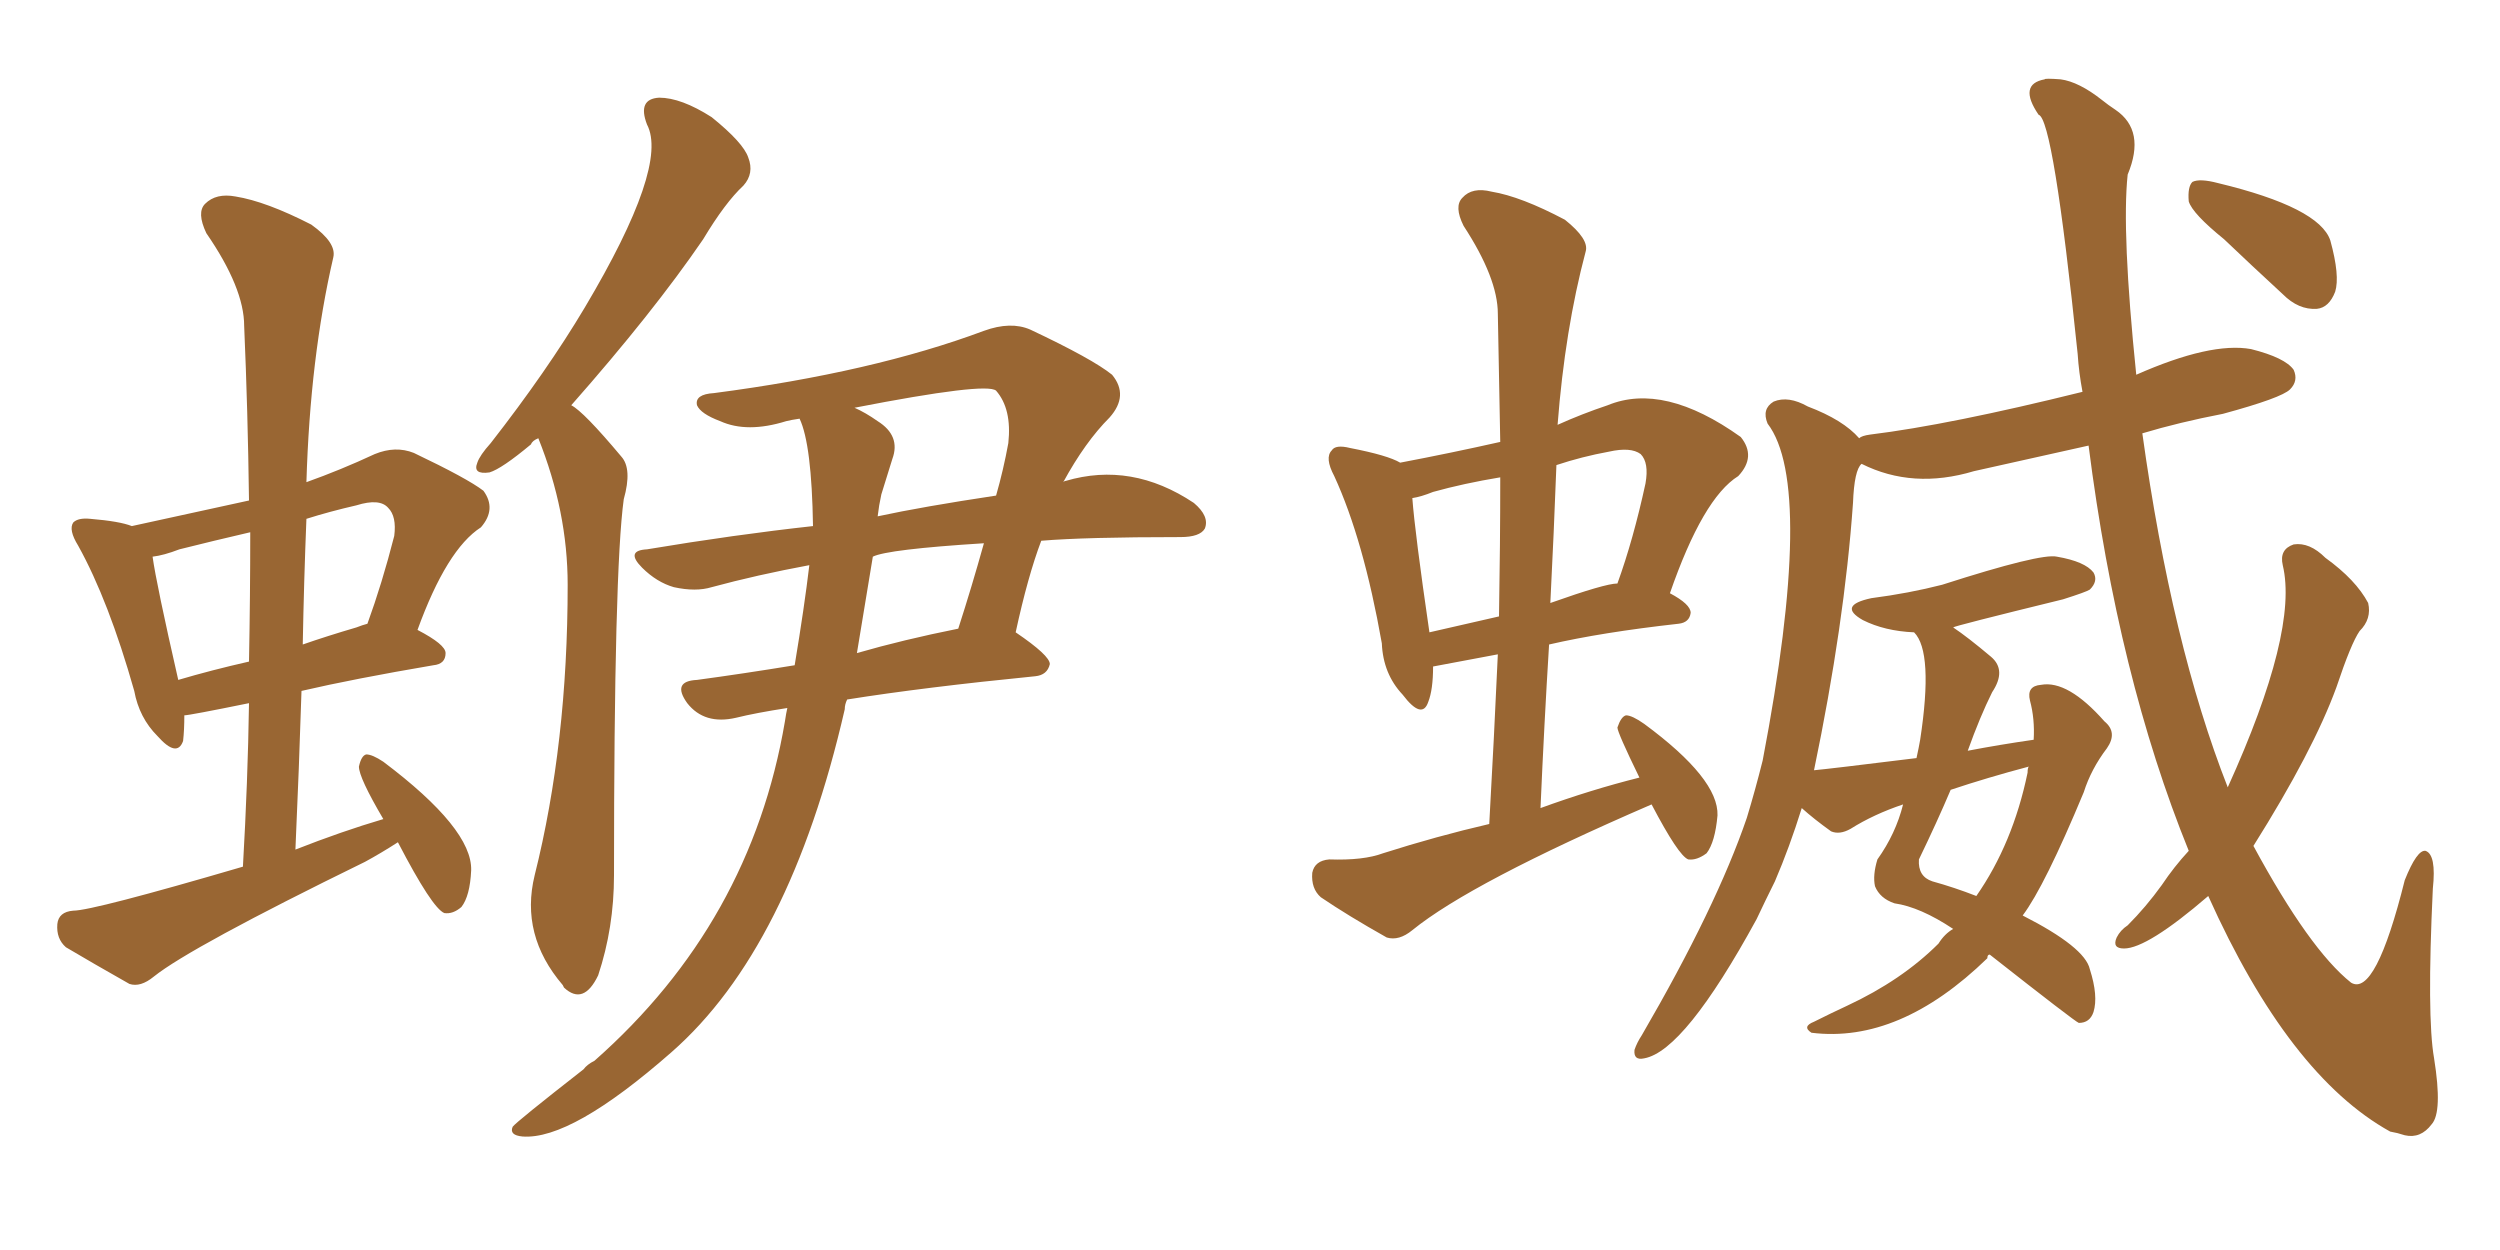 <svg xmlns="http://www.w3.org/2000/svg" xmlns:xlink="http://www.w3.org/1999/xlink" width="300" height="150"><path fill="#996633" padding="10" d="M64.60 52.59L64.60 52.59Q63.87 52.88 63.72 53.32L63.72 53.32Q60.21 56.25 58.74 56.69L58.74 56.69Q56.69 56.98 57.28 55.52L57.28 55.52Q57.57 54.64 58.89 53.17L58.89 53.17Q65.63 44.53 70.17 36.91L70.17 36.91Q80.27 19.92 77.64 14.94L77.64 14.94Q76.46 11.87 79.10 11.72L79.10 11.72Q81.74 11.72 85.40 14.06L85.40 14.06Q89.21 17.14 89.79 18.90L89.79 18.90Q90.53 20.80 89.21 22.27L89.21 22.27Q87.01 24.32 84.38 28.71L84.38 28.71Q78.37 37.50 68.55 48.63L68.55 48.63Q70.02 49.37 74.56 54.79L74.56 54.79Q75.88 56.25 74.85 59.91L74.85 59.91Q73.68 68.41 73.68 105.03L73.68 105.03Q73.68 111.33 71.78 117.04L71.78 117.04Q70.02 120.70 67.68 118.51L67.68 118.51Q67.53 118.21 67.53 118.21L67.53 118.21Q62.40 112.21 64.16 105.03L64.16 105.03Q68.12 89.21 68.12 70.17L68.12 70.17Q68.12 61.38 64.60 52.59ZM97.12 67.82L97.12 67.82Q90.82 68.99 85.40 70.46L85.40 70.46Q83.50 71.04 80.86 70.46L80.86 70.46Q78.81 69.87 77.05 68.12L77.05 68.12Q75 66.06 77.64 65.92L77.64 65.92Q88.18 64.16 97.56 63.13L97.56 63.13Q97.41 53.32 95.95 50.24L95.95 50.24Q94.92 50.39 94.34 50.54L94.34 50.54Q89.65 52.00 86.43 50.54L86.43 50.54Q84.08 49.66 83.64 48.63L83.64 48.63Q83.35 47.31 85.69 47.17L85.69 47.17Q104.74 44.68 118.07 39.70L118.07 39.70Q121.29 38.53 123.63 39.55L123.63 39.55Q131.10 43.07 133.45 44.97L133.45 44.97Q135.50 47.46 133.15 50.10L133.15 50.10Q130.22 53.03 127.59 57.86L127.59 57.86Q127.73 57.71 127.88 57.71L127.88 57.71Q135.79 55.37 143.26 60.35L143.26 60.35Q145.17 61.96 144.58 63.43L144.58 63.43Q143.99 64.45 141.65 64.45L141.65 64.45Q130.22 64.45 124.95 64.89L124.95 64.89Q123.34 69.14 121.88 75.88L121.88 75.88Q125.98 78.66 125.98 79.69L125.98 79.69Q125.68 81.01 124.22 81.15L124.22 81.15Q110.89 82.47 101.66 83.94L101.66 83.94Q101.37 84.52 101.37 85.11L101.37 85.11Q94.78 113.82 80.57 126.27L80.57 126.27Q68.55 136.82 62.70 136.38L62.70 136.38Q61.08 136.23 61.52 135.21L61.52 135.21Q61.96 134.62 70.02 128.32L70.02 128.32Q70.46 127.73 71.34 127.29L71.34 127.29Q90.09 110.74 94.19 86.57L94.19 86.57Q94.34 85.55 94.48 84.96L94.48 84.96Q90.67 85.55 88.33 86.13L88.33 86.13Q86.43 86.57 84.96 86.13L84.96 86.13Q83.50 85.69 82.47 84.38L82.47 84.38Q80.57 81.74 83.64 81.59L83.64 81.59Q89.06 80.86 95.36 79.83L95.36 79.83Q96.53 72.80 97.12 67.82ZM104.74 66.80L104.74 66.80Q103.71 72.95 102.83 78.37L102.83 78.37Q108.40 76.76 114.99 75.44L114.99 75.44Q116.60 70.46 118.07 65.19L118.07 65.19Q106.49 65.92 104.74 66.80ZM105.76 59.33L105.76 59.33Q105.47 60.64 105.32 61.96L105.32 61.96Q110.74 60.79 119.53 59.47L119.53 59.47Q120.41 56.40 121.00 53.17L121.00 53.17Q121.44 49.07 119.53 46.88L119.53 46.88Q118.36 45.85 102.54 48.93L102.54 48.93Q103.86 49.51 105.32 50.54L105.32 50.54Q108.11 52.29 107.08 55.08L107.08 55.08Q106.64 56.54 105.76 59.33ZM47.75 101.07L47.75 101.07Q45.70 102.39 43.80 103.42L43.80 103.42Q22.85 113.67 18.46 117.19L18.46 117.19Q16.85 118.51 15.53 118.07L15.53 118.07Q11.13 115.58 7.91 113.67L7.91 113.67Q6.74 112.65 6.88 110.89L6.88 110.89Q7.03 109.42 8.79 109.28L8.79 109.28Q11.13 109.28 29.15 104.00L29.15 104.00Q29.74 93.75 29.88 84.38L29.88 84.38Q22.71 85.84 22.12 85.84L22.12 85.84Q22.12 87.60 21.97 88.92L21.97 88.92Q21.24 90.97 18.90 88.33L18.90 88.33Q16.70 86.13 16.11 82.91L16.11 82.91Q13.04 72.07 9.38 65.48L9.38 65.48Q8.20 63.57 8.79 62.70L8.79 62.70Q9.38 62.11 10.84 62.26L10.84 62.26Q14.36 62.55 15.82 63.13L15.82 63.13Q23.14 61.52 29.88 60.06L29.88 60.06Q29.74 49.22 29.30 39.11L29.30 39.11Q29.30 34.57 24.76 27.98L24.76 27.98Q23.58 25.49 24.61 24.46L24.61 24.46Q25.93 23.14 28.27 23.58L28.27 23.58Q31.93 24.17 37.35 26.95L37.35 26.95Q40.43 29.15 39.99 30.91L39.99 30.91Q37.21 42.92 36.77 57.86L36.77 57.86Q40.87 56.40 44.97 54.49L44.97 54.49Q47.46 53.47 49.66 54.35L49.66 54.35Q56.10 57.42 58.01 58.89L58.01 58.89Q59.62 61.08 57.71 63.28L57.71 63.28Q53.61 65.92 50.10 75.59L50.10 75.59Q53.47 77.34 53.47 78.37L53.47 78.37Q53.47 79.69 52.00 79.83L52.00 79.83Q42.48 81.45 36.18 82.91L36.18 82.91Q35.89 92.14 35.45 101.95L35.45 101.95Q41.02 99.76 46.00 98.29L46.00 98.29Q43.07 93.31 43.07 91.99L43.07 91.99Q43.36 90.67 43.95 90.53L43.95 90.53Q44.68 90.53 46.00 91.41L46.00 91.41Q56.69 99.46 56.54 104.44L56.54 104.44Q56.40 107.52 55.37 108.84L55.37 108.84Q54.35 109.72 53.32 109.57L53.32 109.57Q51.86 108.98 47.75 101.07ZM29.88 79.39L29.88 79.39Q30.03 71.48 30.03 63.87L30.03 63.87Q25.63 64.89 21.53 65.92L21.53 65.92Q19.63 66.65 18.31 66.80L18.31 66.80Q18.75 70.02 21.39 81.59L21.39 81.59Q25.34 80.42 29.88 79.39ZM36.77 62.26L36.77 62.26L36.77 62.26Q36.47 69.73 36.33 77.34L36.33 77.34Q39.26 76.32 42.77 75.29L42.77 75.29Q43.51 75 44.09 74.85L44.09 74.85Q45.85 70.02 47.31 64.31L47.31 64.31Q47.61 61.96 46.58 60.94L46.58 60.94Q45.56 59.77 42.77 60.64L42.77 60.64Q39.55 61.38 36.77 62.26ZM198.19 96.53L198.19 96.53Q176.51 105.91 169.48 111.62L169.48 111.62Q167.87 112.94 166.41 112.50L166.41 112.50Q161.72 109.86 158.50 107.67L158.50 107.67Q157.32 106.64 157.47 104.74L157.47 104.74Q157.76 103.27 159.52 103.13L159.52 103.13Q163.62 103.27 165.97 102.39L165.97 102.39Q172.41 100.34 178.71 98.88L178.71 98.88Q179.30 88.33 179.74 78.52L179.74 78.52Q171.97 79.98 171.97 79.98L171.97 79.98Q171.97 82.76 171.39 84.23L171.39 84.23Q170.65 86.43 168.31 83.35L168.31 83.35Q165.97 80.86 165.82 77.20L165.82 77.20Q163.62 64.75 160.11 57.13L160.11 57.13Q158.94 54.93 159.81 54.05L159.81 54.05Q160.25 53.32 162.01 53.76L162.01 53.76Q166.55 54.64 168.02 55.52L168.02 55.52Q174.17 54.35 180.03 53.03L180.03 53.03Q179.88 45.12 179.74 37.65L179.74 37.65Q179.74 33.40 175.63 27.10L175.63 27.10Q174.46 24.76 175.49 23.73L175.49 23.73Q176.66 22.41 179.00 23.00L179.00 23.00Q182.52 23.58 187.79 26.37L187.79 26.37Q190.72 28.71 190.28 30.18L190.28 30.18Q187.79 39.55 186.91 50.98L186.91 50.98Q189.84 49.66 192.92 48.63L192.92 48.63Q199.66 45.85 208.89 52.44L208.89 52.44Q210.79 54.79 208.59 57.13L208.59 57.13Q204.35 59.77 200.39 71.19L200.39 71.19Q202.88 72.51 202.88 73.54L202.88 73.54Q202.73 74.71 201.42 74.85L201.42 74.85Q192.19 75.88 185.89 77.34L185.89 77.34Q185.30 86.87 184.86 96.97L184.86 96.97Q190.87 94.78 196.73 93.31L196.73 93.31Q194.09 87.89 194.09 87.30L194.09 87.30Q194.53 85.99 195.12 85.84L195.12 85.84Q195.85 85.84 197.31 86.87L197.31 86.87Q206.25 93.46 206.10 97.85L206.10 97.85Q205.81 101.07 204.79 102.39L204.79 102.39Q203.61 103.27 202.59 103.13L202.59 103.13Q201.42 102.69 198.19 96.53ZM179.88 73.97L179.88 73.97Q180.03 65.33 180.03 57.28L180.03 57.28Q175.63 58.01 171.97 59.03L171.97 59.03Q170.51 59.62 169.48 59.77L169.48 59.77Q169.78 63.87 171.53 75.88L171.53 75.88Q175.34 75 179.88 73.97ZM186.77 55.81L186.77 55.81Q186.47 63.87 186.04 72.36L186.04 72.36Q192.63 70.02 194.09 70.02L194.09 70.02Q196.00 64.75 197.46 58.01L197.46 58.01Q197.90 55.52 196.88 54.49L196.88 54.49Q195.70 53.61 193.07 54.20L193.07 54.20Q189.84 54.79 186.77 55.81ZM262.65 102.10L262.65 102.10Q254.15 81.15 250.63 53.47L250.63 53.47Q243.46 55.08 236.87 56.54L236.87 56.54Q229.54 58.74 223.39 55.66L223.39 55.66Q222.51 56.40 222.36 60.35L222.36 60.35Q221.34 74.85 217.68 92.43L217.68 92.43Q219.29 92.29 229.98 90.97L229.98 90.97Q230.27 89.65 230.42 88.77L230.42 88.77Q232.03 78.22 229.69 75.88L229.69 75.88Q226.17 75.73 223.54 74.41L223.54 74.41Q220.46 72.66 224.56 71.78L224.56 71.78Q229.10 71.19 233.06 70.17L233.06 70.17Q244.92 66.36 246.83 66.80L246.83 66.80Q250.20 67.38 251.22 68.70L251.22 68.70Q251.81 69.73 250.78 70.75L250.78 70.75Q250.34 71.04 247.56 71.92L247.56 71.92Q234.38 75.15 234.38 75.29L234.38 75.29Q236.13 76.46 238.92 78.81L238.92 78.81Q240.82 80.42 239.06 83.06L239.06 83.06Q237.60 85.99 236.13 90.09L236.13 90.09Q239.94 89.36 244.04 88.77L244.04 88.77Q244.19 86.28 243.60 84.08L243.60 84.08Q243.16 82.32 244.92 82.18L244.92 82.18Q248.14 81.59 252.54 86.57L252.54 86.57Q254.15 87.89 252.83 89.79L252.83 89.79Q250.93 92.29 250.05 95.07L250.05 95.07Q245.36 106.35 242.72 109.86L242.72 109.86Q250.20 113.67 250.78 116.31L250.78 116.31Q251.81 119.53 251.22 121.44L251.22 121.44Q250.78 122.75 249.46 122.75L249.46 122.75Q249.02 122.61 238.77 114.55L238.77 114.55Q238.48 114.55 238.48 114.99L238.48 114.99Q227.93 125.24 217.38 123.93L217.38 123.93Q216.21 123.19 217.68 122.61L217.68 122.61Q219.73 121.58 221.63 120.70L221.63 120.70Q228.22 117.63 232.62 113.23L232.62 113.23Q233.35 112.06 234.38 111.47L234.38 111.47Q230.42 108.84 227.34 108.40L227.34 108.40Q225.59 107.81 225 106.35L225 106.35Q224.71 105.03 225.29 103.13L225.29 103.13Q227.49 100.05 228.37 96.53L228.37 96.53Q224.85 97.71 222.07 99.46L222.07 99.46Q220.75 100.20 219.73 99.76L219.73 99.76Q217.68 98.29 216.21 96.97L216.21 96.97Q214.75 101.66 212.99 105.76L212.99 105.76Q211.82 108.11 210.79 110.30L210.79 110.30Q202.15 126.12 197.31 127.00L197.31 127.00Q196.00 127.29 196.14 125.98L196.14 125.98Q196.44 125.10 197.02 124.22L197.02 124.22Q205.96 108.84 209.62 98.14L209.62 98.14Q210.64 94.78 211.52 91.26L211.52 91.26Q217.82 58.30 212.11 50.83L212.11 50.83Q211.38 49.07 212.84 48.19L212.84 48.19Q214.60 47.46 216.94 48.78L216.94 48.78Q221.19 50.39 223.10 52.59L223.10 52.59Q223.39 52.29 224.41 52.15L224.41 52.15Q233.94 50.98 249.90 47.02L249.90 47.02Q249.46 44.68 249.32 42.48L249.32 42.48Q246.39 14.21 244.63 13.77L244.63 13.77Q242.14 10.11 245.36 9.52L245.36 9.52Q245.36 9.38 247.27 9.52L247.27 9.52Q249.46 9.81 252.25 12.01L252.25 12.01Q252.98 12.60 253.86 13.18L253.86 13.18Q257.52 15.67 255.32 20.95L255.32 20.95Q254.59 27.83 256.35 44.97L256.35 44.97Q265.28 41.02 270.12 41.89L270.12 41.89Q274.22 42.92 275.24 44.38L275.24 44.38Q275.83 45.70 274.80 46.73L274.80 46.73Q273.78 47.75 266.75 49.66L266.75 49.66Q261.47 50.68 257.08 52.00L257.08 52.00Q260.60 77.34 267.33 94.48L267.33 94.48Q275.83 75.73 273.93 67.82L273.93 67.82Q273.49 65.92 275.24 65.33L275.24 65.33Q277.15 65.04 279.05 66.94L279.05 66.94Q282.71 69.58 284.18 72.36L284.18 72.36Q284.62 74.27 283.15 75.73L283.15 75.73Q282.13 77.20 280.37 82.47L280.37 82.47Q277.59 90.09 270.41 101.51L270.41 101.51Q277.15 113.96 282.13 117.92L282.13 117.92Q285.06 119.68 288.57 105.62L288.57 105.62Q290.04 101.95 291.06 102.10L291.06 102.10Q292.38 102.54 291.94 106.64L291.94 106.64Q291.21 122.02 292.09 127.00L292.09 127.00Q293.12 133.45 291.80 134.91L291.80 134.91Q290.48 136.67 288.57 136.23L288.57 136.23Q287.70 135.94 286.82 135.79L286.82 135.79Q274.66 129.05 264.99 107.52L264.99 107.52Q257.67 113.82 254.88 113.82L254.88 113.82Q253.42 113.82 254.00 112.50L254.00 112.50Q254.44 111.62 255.32 111.04L255.32 111.04Q257.52 108.84 259.42 106.20L259.42 106.20Q260.89 104.00 262.65 102.10ZM243.46 91.99L243.46 91.99Q238.48 93.31 234.08 94.78L234.08 94.78Q232.47 98.58 230.27 103.13L230.27 103.13Q230.13 105.18 231.88 105.76L231.88 105.76Q234.52 106.49 237.16 107.52L237.16 107.52Q241.55 101.22 243.31 92.72L243.31 92.72Q243.31 92.14 243.46 91.99ZM266.89 28.71L266.89 28.71L266.89 28.71Q263.09 25.63 262.65 24.17L262.65 24.17Q262.50 22.41 263.09 21.83L263.09 21.83Q263.96 21.39 266.16 21.97L266.16 21.97Q278.32 24.90 279.64 28.86L279.64 28.86Q280.81 33.11 280.22 35.01L280.22 35.01Q279.49 36.91 278.03 37.06L278.03 37.06Q275.83 37.21 273.93 35.30L273.93 35.30Q270.12 31.79 266.89 28.71Z"/></svg>